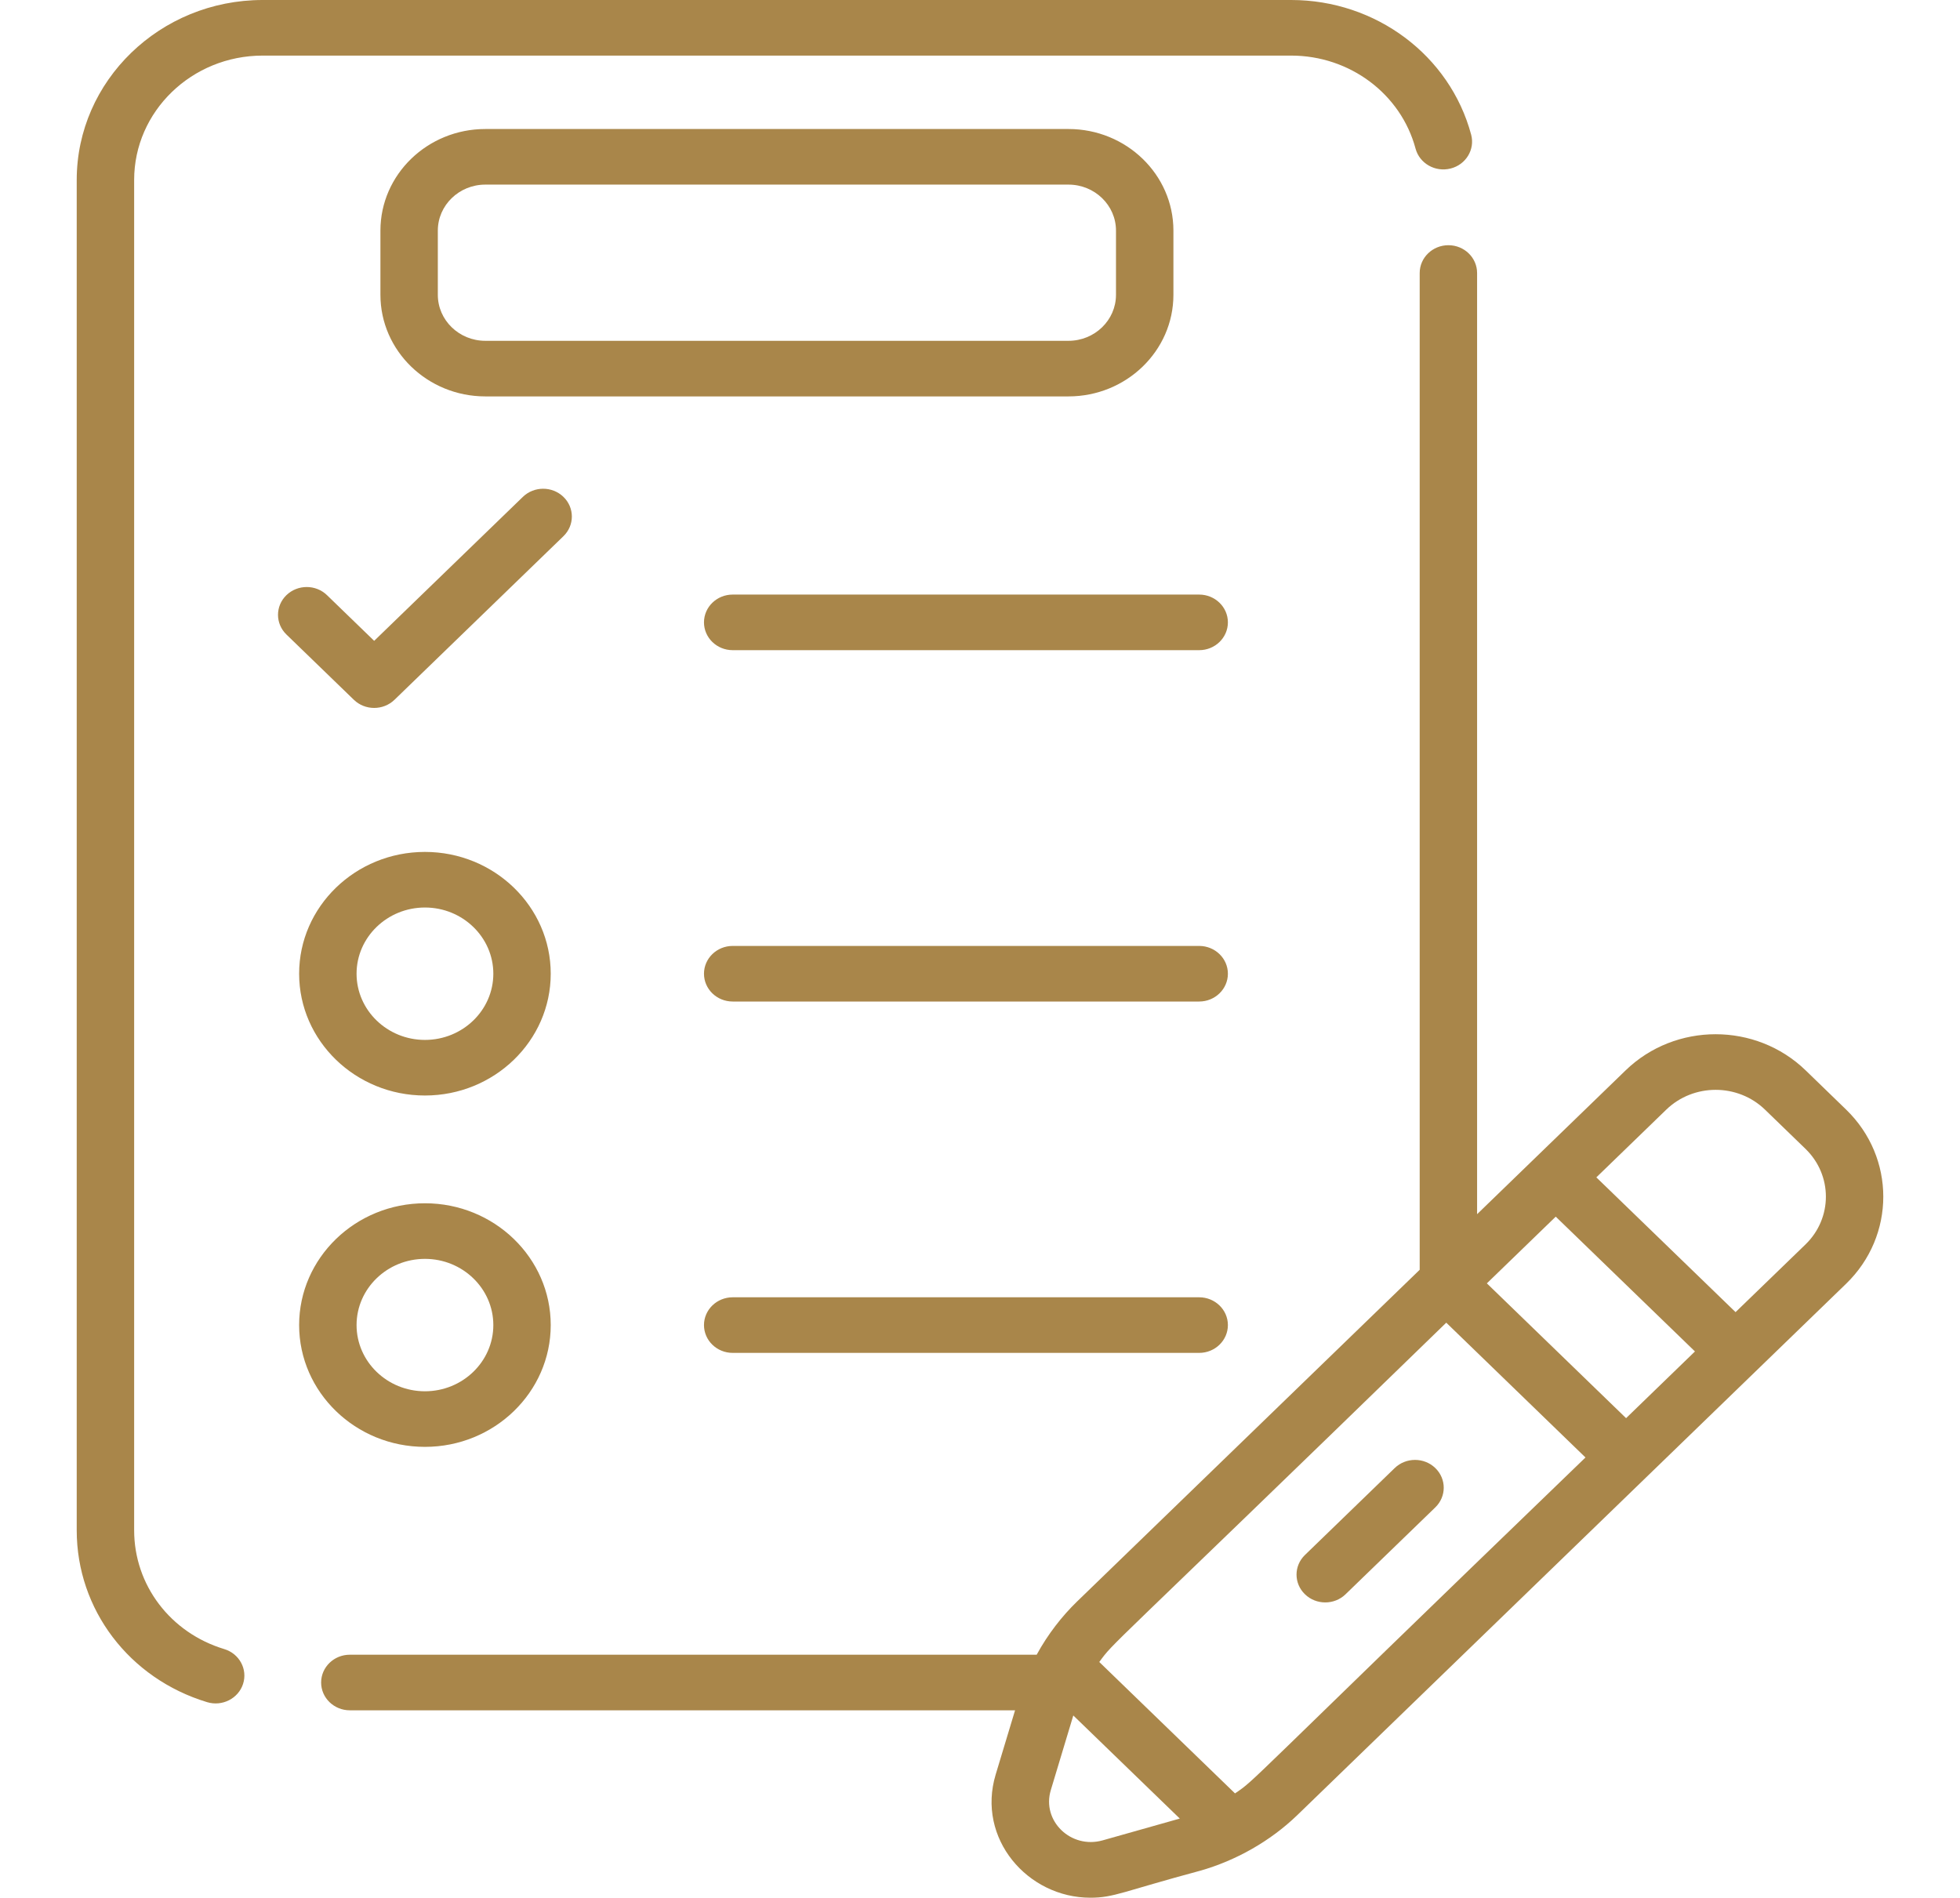 <svg width="63" height="61" viewBox="0 0 63 61" fill="none" xmlns="http://www.w3.org/2000/svg">
<path d="M37.717 9.477V7.412C37.717 5.612 36.204 4.147 34.344 4.147H15.6C13.74 4.147 12.228 5.612 12.228 7.412V9.477C12.228 11.277 13.74 12.742 15.6 12.742H34.344C36.204 12.742 37.717 11.277 37.717 9.477ZM14.073 9.477V7.412C14.073 6.597 14.758 5.934 15.6 5.934H34.344C35.186 5.934 35.871 6.597 35.871 7.412V9.477C35.871 10.292 35.186 10.955 34.344 10.955H15.6C14.758 10.955 14.073 10.292 14.073 9.477ZM38.545 41.7H23.551C23.041 41.7 22.628 42.1 22.628 42.593C22.628 43.087 23.041 43.487 23.551 43.487H38.545C39.054 43.487 39.468 43.087 39.468 42.593C39.468 42.1 39.054 41.7 38.545 41.7ZM8.442 1.787H41.502C43.384 1.787 45.028 3.017 45.5 4.777C45.629 5.255 46.132 5.541 46.626 5.417C47.119 5.293 47.415 4.805 47.287 4.328C46.603 1.779 44.224 0 41.502 0H8.442C5.146 0 2.466 2.596 2.466 5.786V49.19C2.466 51.735 4.15 53.955 6.657 54.714C7.146 54.862 7.662 54.595 7.813 54.127C7.965 53.656 7.694 53.155 7.208 53.008C5.475 52.484 4.312 50.949 4.312 49.19V5.786C4.311 3.581 6.164 1.787 8.442 1.787ZM38.545 30.406H23.551C23.041 30.406 22.628 30.806 22.628 31.299C22.628 31.793 23.041 32.193 23.551 32.193H38.545C39.054 32.193 39.468 31.793 39.468 31.299C39.468 30.806 39.054 30.406 38.545 30.406ZM9.615 31.299C9.615 33.458 11.429 35.214 13.659 35.214C15.888 35.214 17.702 33.458 17.702 31.299C17.702 29.14 15.888 27.384 13.659 27.384C11.429 27.384 9.615 29.14 9.615 31.299ZM15.857 31.299C15.857 32.473 14.871 33.427 13.659 33.427C12.447 33.427 11.461 32.472 11.461 31.299C11.461 30.126 12.447 29.171 13.659 29.171C14.871 29.171 15.857 30.126 15.857 31.299ZM44.83 47.189L41.945 49.983C41.584 50.332 41.584 50.898 41.945 51.246C42.125 51.421 42.361 51.508 42.597 51.508C42.834 51.508 43.07 51.421 43.25 51.246L46.135 48.453C46.496 48.103 46.496 47.538 46.135 47.189C45.775 46.84 45.191 46.84 44.83 47.189ZM13.659 46.508C15.888 46.508 17.702 44.752 17.702 42.593C17.702 40.434 15.888 38.678 13.659 38.678C11.429 38.678 9.615 40.434 9.615 42.593C9.615 44.752 11.429 46.508 13.659 46.508ZM13.659 40.465C14.871 40.465 15.857 41.42 15.857 42.593C15.857 43.767 14.87 44.721 13.659 44.721C12.447 44.721 11.461 43.767 11.461 42.593C11.461 41.42 12.447 40.465 13.659 40.465ZM59.338 35.665L58.038 34.405C56.439 32.858 53.852 32.857 52.253 34.405L47.478 39.029V8.776C47.478 8.282 47.065 7.882 46.556 7.882C46.046 7.882 45.633 8.282 45.633 8.776V40.816L34.619 51.48C34.141 51.943 33.68 52.53 33.322 53.189H11.245C10.735 53.189 10.322 53.589 10.322 54.083C10.322 54.576 10.735 54.976 11.245 54.976H32.627L32.004 57.04C31.384 59.095 33.028 61 35.048 61C35.807 61 36.097 60.799 38.582 60.131C39.704 59.813 40.822 59.194 41.704 58.34L59.338 41.266C60.933 39.721 60.933 37.209 59.338 35.665ZM35.444 59.156C34.423 59.445 33.477 58.529 33.776 57.541L34.499 55.142L37.922 58.456L35.444 59.156ZM39.697 57.647L35.334 53.423C35.84 52.733 35.341 53.347 46.487 42.516L50.962 46.849C39.737 57.677 40.405 57.161 39.697 57.647ZM52.267 45.585L47.792 41.252L50.006 39.108L54.481 43.441L52.267 45.585ZM58.033 40.002L55.786 42.177L51.311 37.845L53.558 35.669C54.435 34.82 55.855 34.819 56.733 35.669L58.033 36.928C58.908 37.776 58.908 39.154 58.033 40.002ZM12.68 22.494L18.111 17.235C18.471 16.886 18.471 16.32 18.111 15.972C17.75 15.623 17.166 15.623 16.806 15.972L12.027 20.599L10.511 19.131C10.151 18.782 9.567 18.782 9.206 19.131C8.846 19.48 8.846 20.046 9.206 20.395L11.374 22.494C11.735 22.843 12.319 22.843 12.68 22.494ZM38.545 19.112H23.551C23.041 19.112 22.628 19.512 22.628 20.005C22.628 20.499 23.041 20.899 23.551 20.899H38.545C39.054 20.899 39.468 20.499 39.468 20.005C39.468 19.512 39.054 19.112 38.545 19.112Z" fill="#A9864A"/>
</svg>
